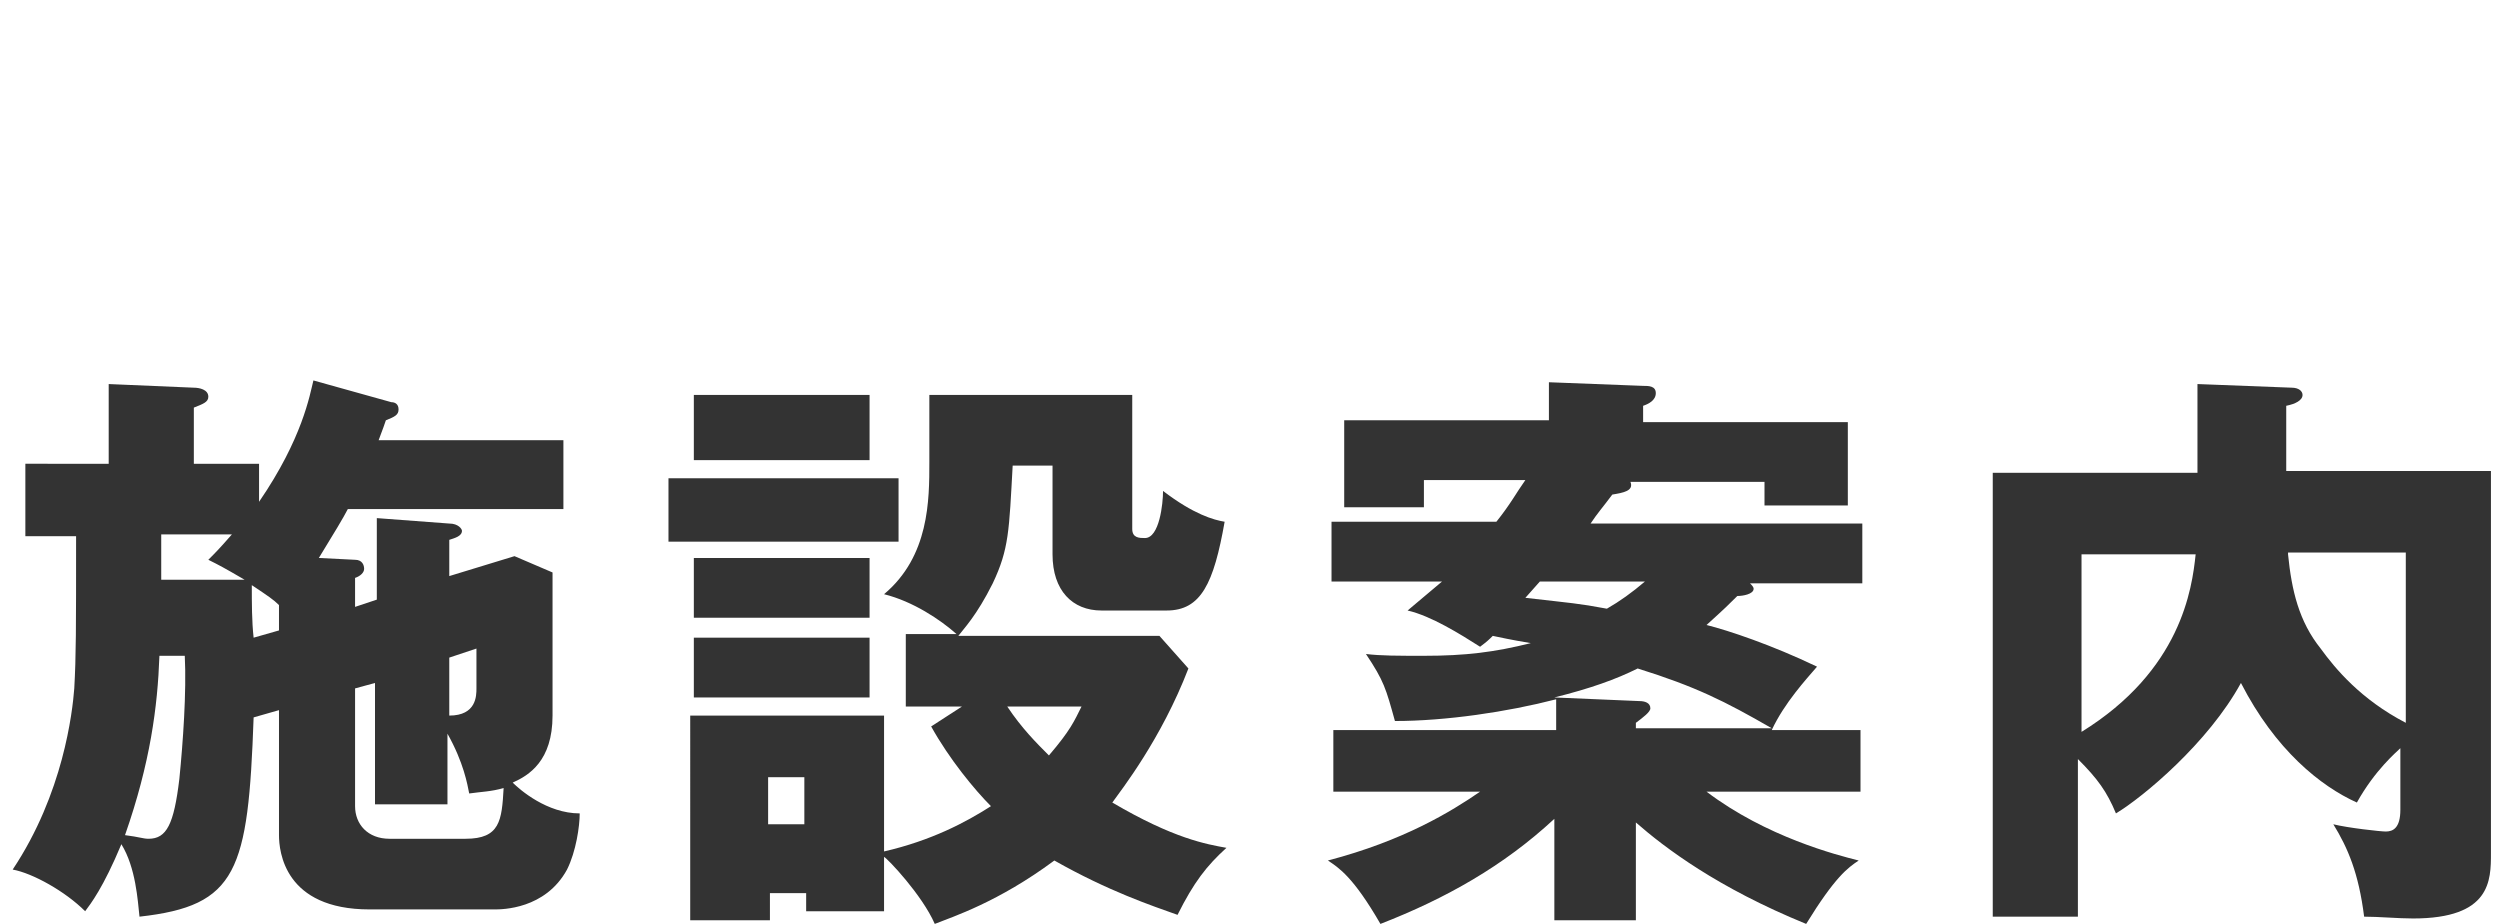 <?xml version="1.0" encoding="utf-8"?>
<!-- Generator: Adobe Illustrator 21.1.0, SVG Export Plug-In . SVG Version: 6.00 Build 0)  -->
<svg version="1.1" id="lay" xmlns="http://www.w3.org/2000/svg" xmlns:xlink="http://www.w3.org/1999/xlink" x="0px" y="0px"
	 viewBox="0 0 138 51" style="enable-background:new 0 0 138 51;" xml:space="preserve">
<style type="text/css">
	.st0{fill:#333333;}
</style>
<g>
	<path class="st0" d="M20.8,33.1v-4.5l4,0.3c0.5,0,0.7,0.3,0.7,0.4c0,0.3-0.4,0.4-0.7,0.5v2l3.6-1.1l2.1,0.9v7.9
		c0,2.5-1.3,3.3-2.2,3.7c0.4,0.4,1.9,1.7,3.7,1.7c0,0.7-0.2,2.1-0.7,3.1c-1.2,2.2-3.6,2.2-4,2.2h-6.9c-4.7,0-5-3.2-5-4.1v-6.9
		l-1.4,0.4c-0.3,8.5-0.9,10.4-6.3,11c-0.1-0.9-0.2-2.7-1-4C5.7,49,5,49.9,4.7,50.3c-1.1-1.1-2.9-2.1-4-2.3c2.8-4.2,3.3-8.7,3.4-10
		c0.1-1.8,0.1-3.2,0.1-8.4H1.4v-4H6v-4.4l4.7,0.2c0.3,0,0.8,0.1,0.8,0.5c0,0.3-0.3,0.4-0.8,0.6v3.1h3.6v2.1c2.4-3.5,2.8-5.9,3-6.7
		l4.3,1.2c0.2,0,0.4,0.1,0.4,0.4c0,0.3-0.2,0.4-0.7,0.6c-0.2,0.6-0.3,0.8-0.4,1.1h10.2v3.8H19.2c-0.2,0.4-0.8,1.4-1.6,2.7l2,0.1
		c0.4,0,0.5,0.3,0.5,0.5c0,0.2-0.2,0.4-0.5,0.5v1.6L20.8,33.1z M8.8,36.2c-0.1,2.8-0.5,5.9-1.9,9.9c0.8,0.1,1,0.2,1.3,0.2
		c1,0,1.4-0.8,1.7-3.3c0.2-2,0.4-4.8,0.3-6.8H8.8z M8.9,29.6V32h4.6c-1.2-0.7-1.4-0.8-2-1.1c0.4-0.4,0.6-0.6,1.3-1.4H8.9z
		 M15.4,34.8v-1.4c-0.3-0.3-0.6-0.5-1.5-1.1c0,1,0,2,0.1,2.9L15.4,34.8z M19.6,38v6.5c0,1,0.7,1.8,1.9,1.8h4.2c1.9,0,2-1,2.1-2.8
		c-0.7,0.2-1.2,0.2-1.9,0.3c-0.1-0.5-0.3-1.7-1.2-3.3v3.9h-4v-6.7L19.6,38z M24.8,36.3v3.2c1.5,0,1.5-1.1,1.5-1.5v-2.2L24.8,36.3z"
		/>
	<path class="st0" d="M49.6,26.4v3.5H36.9v-3.5H49.6z M53.1,39H50v-4h2.8c-0.9-0.8-2.4-1.8-4-2.2c2.5-2.1,2.5-5.2,2.5-7.3v-3.7h11.2
		v7.4c0,0.5,0.4,0.5,0.7,0.5c0.8,0,1-1.9,1-2.6c1.7,1.3,2.8,1.6,3.4,1.7c-0.6,3.4-1.3,4.9-3.2,4.9h-3.6c-1.6,0-2.7-1.1-2.7-3.1v-4.9
		h-2.2c-0.2,3.6-0.2,4.6-1.1,6.5c-0.9,1.8-1.6,2.5-1.9,2.9H64l1.6,1.8c-1.5,3.9-3.7,6.7-4.2,7.4c3.4,2,5.2,2.3,6.3,2.5
		c-1.1,1-1.8,1.9-2.7,3.7c-1.4-0.5-3.8-1.3-6.8-3c-3.1,2.3-5.6,3.1-6.6,3.5c-0.7-1.6-2.6-3.6-2.8-3.7v3h-4.3v-1h-2v1.5h-4.4V39.5
		h10.7V47c2.6-0.6,4.5-1.6,5.9-2.5c-0.9-0.9-2.3-2.6-3.3-4.4L53.1,39z M48,21.8v3.6h-9.7v-3.6H48z M48,30.8v3.3h-9.7v-3.3H48z
		 M48,35.2v3.3h-9.7v-3.3H48z M42.4,42.9v2.6h2v-2.6H42.4z M55.6,39c0.8,1.2,1.6,2,2.3,2.7c1.2-1.4,1.4-1.9,1.8-2.7H55.6z"/>
	<path class="st0" d="M94.2,43.7c3.3,2.5,7.2,3.5,8.4,3.8c-0.6,0.4-1.3,0.9-2.9,3.5c-4.9-2-7.8-4.2-9.4-5.6v5.4h-4.5v-5.6
		c-2.8,2.6-6,4.4-9.6,5.8c-1.5-2.6-2.3-3.1-2.9-3.5c4.2-1.1,6.8-2.7,8.4-3.8h-8.1v-3.4h12.3v-1.7c-2.7,0.7-6.1,1.2-8.9,1.2
		c-0.5-1.8-0.6-2.2-1.6-3.7c0.8,0.1,1.8,0.1,3.2,0.1c2.3,0,3.9-0.2,5.9-0.7c-1.2-0.2-1.6-0.3-2.1-0.4c-0.2,0.2-0.3,0.3-0.7,0.6
		C80.6,35,79,34,77.7,33.7c0.7-0.6,1.2-1,1.9-1.6h-6.1v-3.3h9.1c0.8-1,1.1-1.6,1.6-2.3h-5.6V28h-4.4v-4.8h11.3v-2.1l5.2,0.2
		c0.3,0,0.7,0,0.7,0.4c0,0.4-0.4,0.6-0.7,0.7v0.9h11.3v4.6h-4.6v-1.3H90c0.2,0.5-0.4,0.6-1,0.7c-0.6,0.8-0.8,1-1.2,1.6h15v3.3h-6.2
		c0.1,0.1,0.2,0.2,0.2,0.3c0,0.3-0.6,0.4-0.9,0.4c-0.4,0.4-0.7,0.7-1.7,1.6c1.2,0.3,3.6,1.1,6.1,2.3c-0.6,0.7-1.8,2-2.5,3.5h4.9v3.4
		H94.2z M85,32.1L84.2,33c2.6,0.3,2.9,0.3,4.5,0.6c0.7-0.4,1.4-0.9,2.1-1.5H85z M90.4,36.9c-1.2,0.6-2.6,1.1-4.6,1.6l4.7,0.2
		c0.3,0,0.6,0.1,0.6,0.4c0,0.2-0.4,0.5-0.8,0.8v0.3h7.5C95.2,38.7,93.6,37.9,90.4,36.9z"/>
	<path class="st0" d="M137.5,26.1v21c0,1.5,0,3.6-4.3,3.6c-0.8,0-1.9-0.1-2.7-0.1c-0.3-2.4-0.9-3.8-1.7-5.1c0.8,0.2,2.6,0.4,2.9,0.4
		c0.4,0,0.8-0.2,0.8-1.2v-3.4c-0.2,0.2-1.4,1.2-2.4,3c-2-0.9-4.5-2.9-6.4-6.6c-1.8,3.3-5.4,6.3-6.9,7.2c-0.5-1.2-1-1.9-2.1-3v8.7
		H110V26.1h11.3v-4.9l5.2,0.2c0.4,0,0.6,0.2,0.6,0.4c0,0.3-0.4,0.5-0.9,0.6v3.6H137.5z M114.9,40.4c5.5-3.4,6.1-7.9,6.3-9.8h-6.3
		V40.4z M126.3,30.6c0.2,2,0.6,3.7,1.8,5.2c0.8,1.1,2.2,2.8,4.7,4.1v-9.4H126.3z"/>
</g>
</svg>
